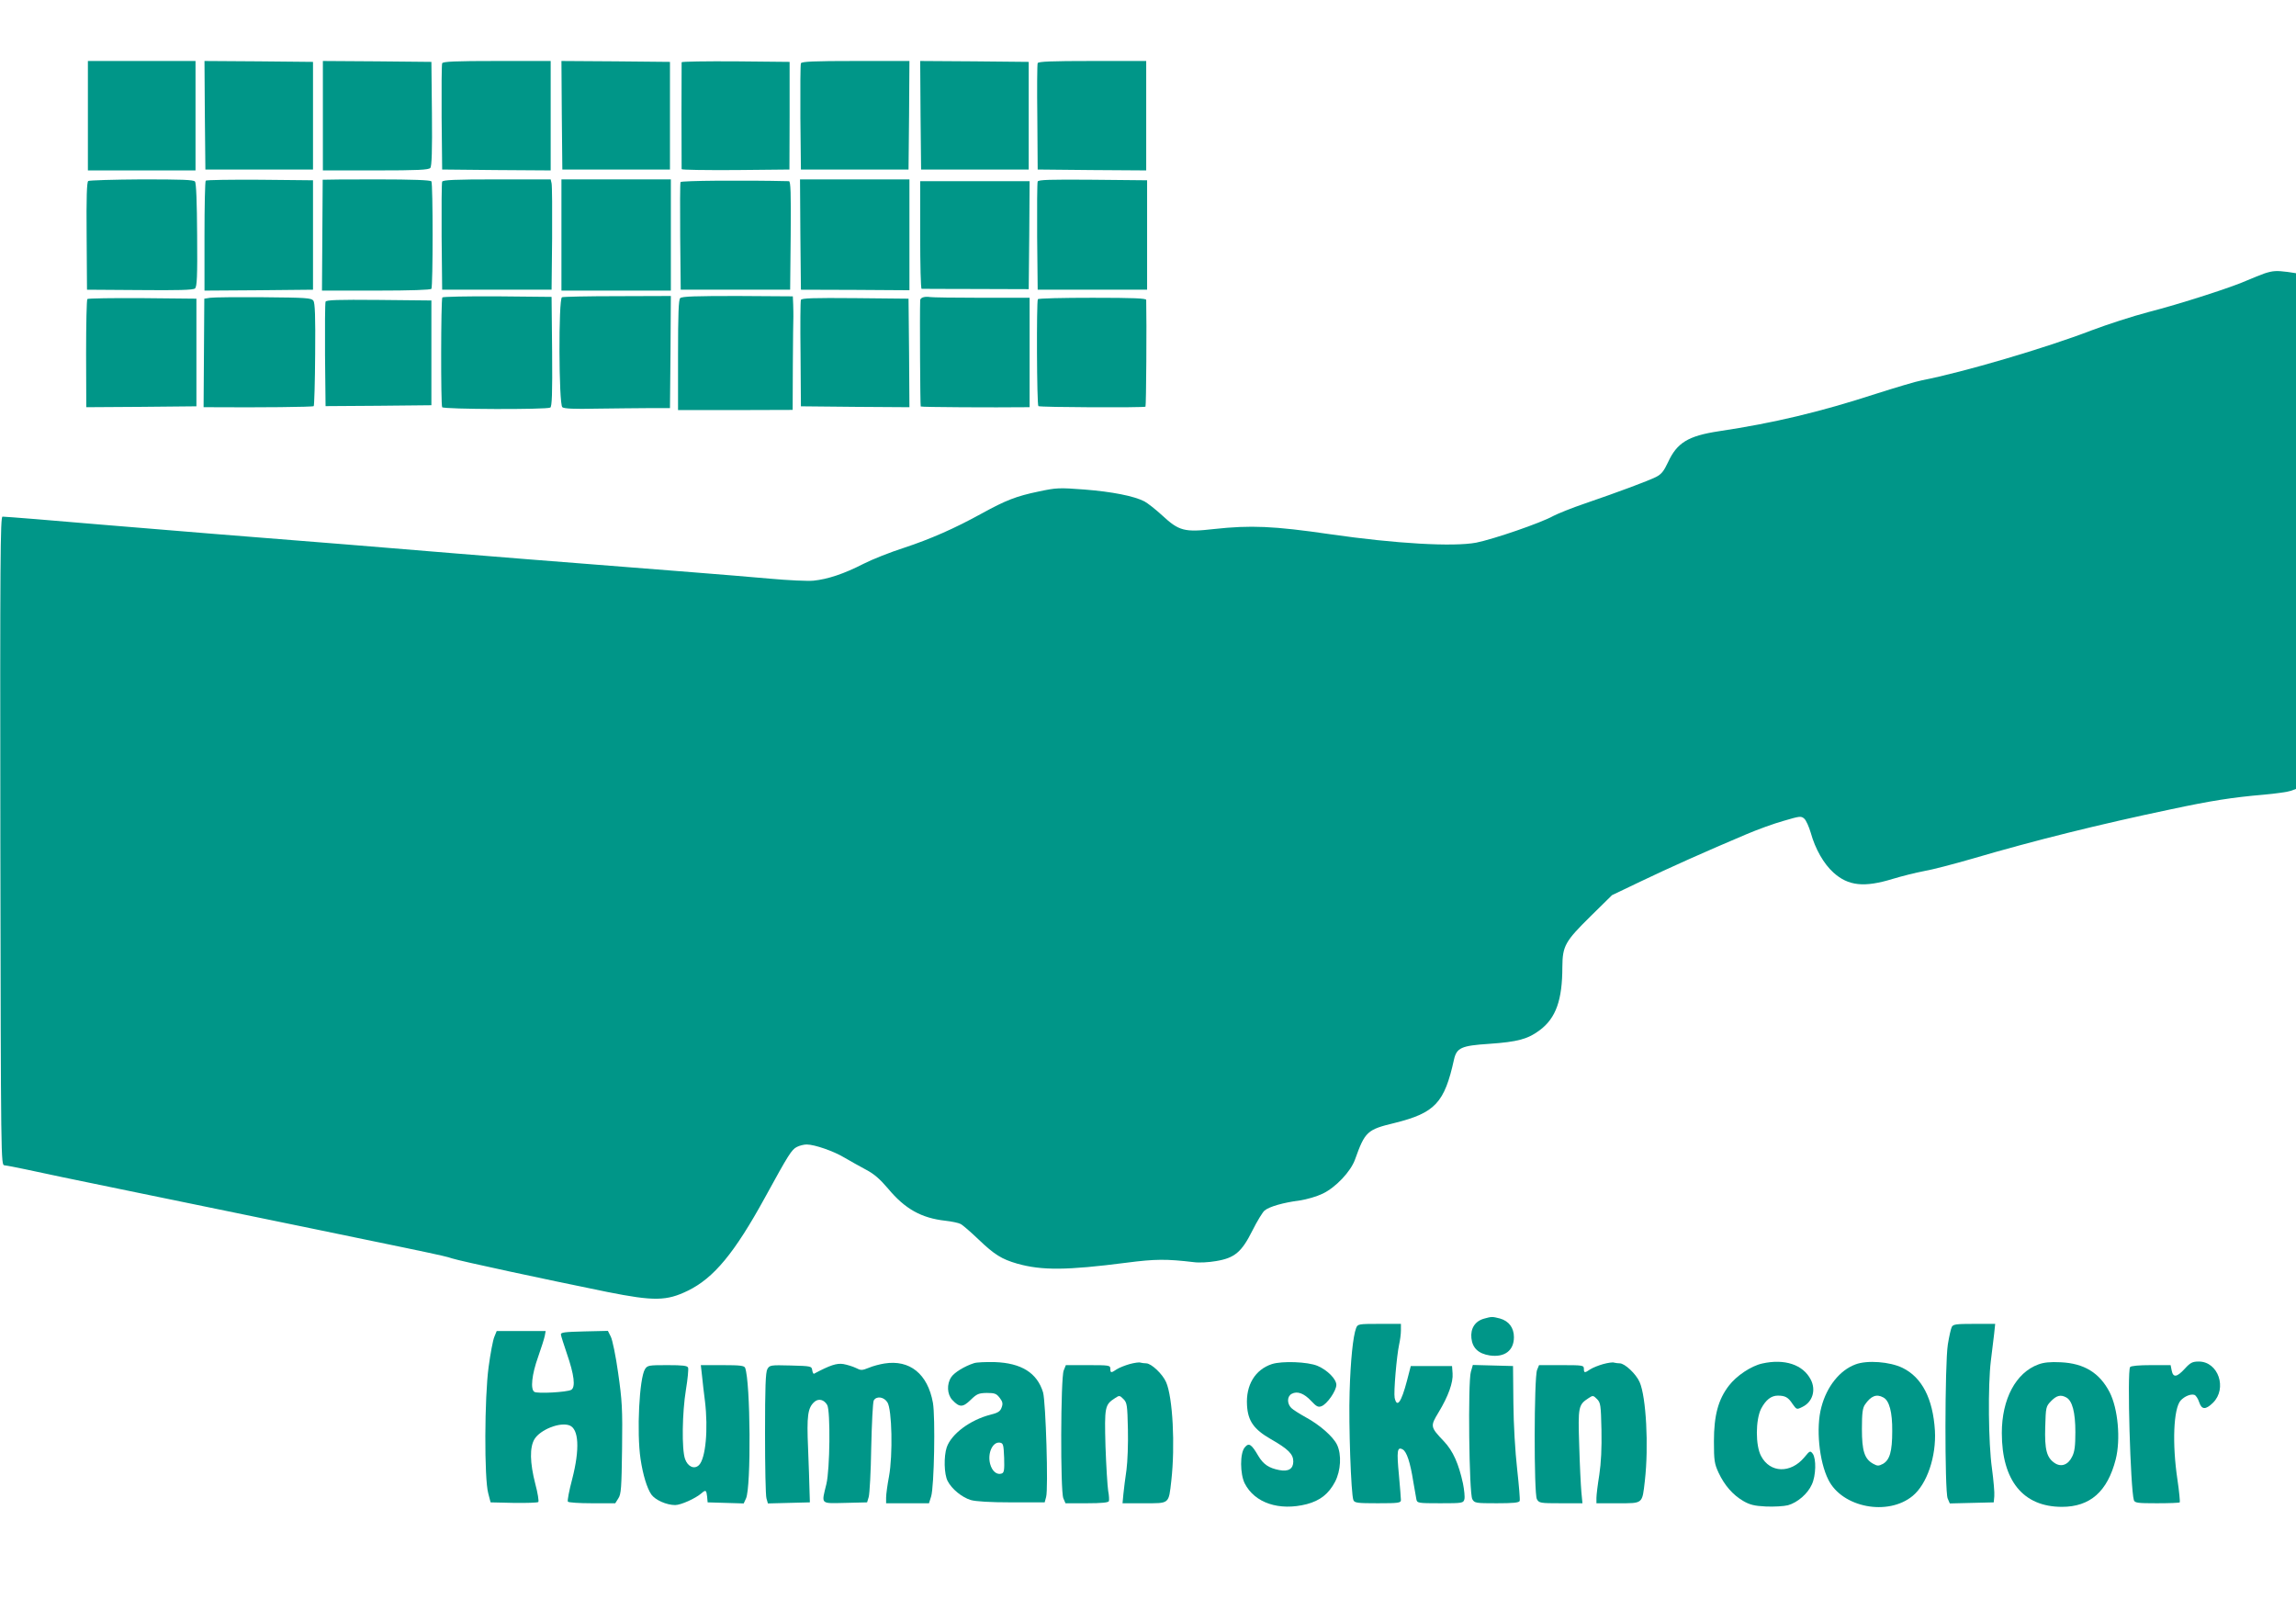 <?xml version="1.0" standalone="no"?>
<!DOCTYPE svg PUBLIC "-//W3C//DTD SVG 20010904//EN"
 "http://www.w3.org/TR/2001/REC-SVG-20010904/DTD/svg10.dtd">
<svg version="1.0" xmlns="http://www.w3.org/2000/svg"
 width="1280pt" height="904pt" viewBox="0 0 1280 904"
 preserveAspectRatio="xMidYMid meet">
<g transform="translate(0,904) scale(0.1,-0.1)"
fill="#009688" stroke="none">
<path d="M490 8395 l0 -305 300 0 300 0 0 305 0 305 -300 0 -300 0 0 -305z"/>
<path d="M1142 8398 l3 -303 300 0 300 0 0 300 0 300 -303 3 -302 2 2 -302z"/>
<path d="M1800 8395 l0 -305 294 0 c236 0 296 3 305 14 8 9 11 97 9 302 l-3
289 -302 3 -303 2 0 -305z"/>
<path d="M2465 8687 c-3 -7 -4 -143 -3 -302 l3 -290 303 -3 302 -2 0 305 0
305 -300 0 c-233 0 -302 -3 -305 -13z"/>
<path d="M3132 8398 l3 -303 300 0 300 0 0 300 0 300 -303 3 -302 2 2 -302z"/>
<path d="M3800 8693 c-1 -7 -1 -570 0 -596 0 -4 135 -6 301 -5 l300 3 1 300 0
300 -301 3 c-166 1 -301 -1 -301 -5z"/>
<path d="M4465 8687 c-3 -7 -4 -143 -3 -302 l3 -290 300 0 300 0 3 303 2 302
-300 0 c-233 0 -302 -3 -305 -13z"/>
<path d="M5132 8398 l3 -303 300 0 300 0 0 300 0 300 -303 3 -302 2 2 -302z"/>
<path d="M5785 8688 c-3 -7 -4 -143 -2 -303 l2 -290 303 -3 302 -2 0 305 0
305 -300 0 c-231 0 -302 -3 -305 -12z"/>
<path d="M492 8031 c-8 -5 -11 -91 -9 -306 l2 -300 294 -2 c211 -2 298 0 308
9 11 9 14 64 12 297 -1 182 -5 291 -12 299 -8 10 -74 12 -297 12 -157 -1 -292
-5 -298 -9z"/>
<path d="M1147 8033 c-4 -3 -7 -143 -7 -310 l0 -303 303 2 302 3 0 305 0 305
-296 3 c-162 1 -298 -1 -302 -5z"/>
<path d="M1799 8038 c0 -2 -1 -141 -2 -311 l-2 -307 302 0 c194 0 304 4 308
10 9 14 9 586 0 599 -4 7 -105 11 -306 11 -164 0 -299 -1 -300 -2z"/>
<path d="M2465 8027 c-3 -7 -4 -145 -3 -307 l3 -295 305 0 305 0 3 285 c1 157
0 295 -3 308 l-5 22 -301 0 c-232 0 -301 -3 -304 -13z"/>
<path d="M3130 7730 l0 -310 305 0 305 0 0 310 0 310 -305 0 -305 0 0 -310z"/>
<path d="M3794 8025 c-3 -6 -3 -143 -2 -305 l3 -295 305 0 305 0 3 303 c2 238
0 302 -10 302 -258 6 -601 3 -604 -5z"/>
<path d="M4462 7733 l3 -308 303 -1 302 -2 0 309 0 309 -305 0 -305 0 2 -307z"/>
<path d="M5785 8028 c-3 -7 -4 -146 -3 -308 l3 -295 305 0 305 0 0 305 0 305
-303 3 c-238 2 -304 0 -307 -10z"/>
<path d="M5130 7730 c0 -165 3 -300 8 -300 4 0 140 -1 302 -1 l295 -1 3 301 2
301 -305 0 -305 0 0 -300z"/>
<path d="M12625 7516 c-22 -8 -65 -25 -95 -38 -83 -38 -375 -132 -554 -178
-88 -23 -229 -69 -314 -101 -257 -99 -717 -234 -947 -279 -33 -6 -149 -41
-259 -76 -311 -101 -567 -162 -874 -208 -171 -26 -233 -64 -283 -173 -23 -49
-37 -67 -67 -82 -42 -21 -207 -83 -397 -148 -71 -24 -150 -56 -175 -69 -69
-39 -335 -130 -430 -149 -128 -24 -448 -6 -815 47 -315 46 -444 51 -646 29
-166 -19 -196 -11 -289 75 -38 35 -83 70 -100 79 -58 30 -181 54 -333 66 -144
11 -158 10 -257 -11 -125 -26 -183 -49 -316 -122 -154 -85 -287 -143 -435
-192 -75 -24 -176 -64 -225 -89 -109 -56 -200 -86 -279 -94 -33 -3 -141 2
-240 11 -99 9 -295 25 -435 36 -140 11 -397 31 -570 45 -173 13 -506 40 -740
59 -234 19 -513 42 -620 51 -326 25 -1174 94 -1360 110 -253 22 -539 45 -556
45 -12 0 -14 -238 -12 -1807 3 -1800 3 -1808 23 -1809 11 -1 63 -11 115 -22
52 -12 316 -67 585 -122 1736 -357 1744 -358 1795 -375 46 -15 511 -115 865
-187 261 -52 331 -51 450 7 145 71 260 210 430 520 132 241 148 266 177 281
15 8 40 14 55 14 44 0 151 -37 212 -74 31 -18 84 -48 118 -66 46 -24 78 -52
124 -106 94 -113 185 -164 319 -179 36 -4 74 -12 85 -18 11 -5 57 -45 102 -88
87 -83 127 -108 213 -133 138 -39 276 -38 610 5 161 21 224 21 376 3 28 -4 84
-1 123 6 104 17 143 50 203 170 26 52 57 103 68 112 27 22 104 44 196 56 40 6
95 22 128 38 73 35 156 123 180 190 56 156 67 167 221 204 225 56 278 112 331
354 15 65 41 77 195 87 161 11 218 27 284 77 89 67 125 167 125 352 1 117 15
142 157 282 l120 118 159 76 c156 75 369 170 589 263 61 26 154 60 208 75 92
27 98 28 116 12 10 -9 26 -45 36 -79 25 -90 72 -172 126 -221 83 -75 172 -84
329 -36 53 16 132 36 176 44 43 7 165 39 269 69 347 102 714 193 1110 276 220
47 340 66 515 81 69 6 137 16 153 22 l27 10 0 1438 0 1437 -46 7 c-63 8 -82 7
-129 -8z"/>
<path d="M1172 7380 l-33 -5 -2 -303 -2 -302 45 0 c265 -2 564 1 569 6 3 3 7
133 8 288 2 213 -1 288 -10 300 -11 15 -41 17 -277 19 -146 1 -280 0 -298 -3z"/>
<path d="M2466 7382 c-8 -13 -9 -599 -1 -612 7 -12 583 -14 603 -2 9 7 12 76
10 313 l-3 304 -302 3 c-166 1 -304 -2 -307 -6z"/>
<path d="M3133 7383 c-20 -8 -18 -596 2 -613 10 -8 63 -11 192 -8 98 1 230 3
293 3 l115 0 3 313 2 312 -297 -1 c-164 0 -304 -3 -310 -6z"/>
<path d="M3792 7378 c-9 -9 -12 -88 -12 -318 l0 -306 319 0 320 1 1 250 c1
138 2 259 3 270 0 11 0 41 -1 67 l-2 46 -308 2 c-232 0 -310 -2 -320 -12z"/>
<path d="M5148 7383 c-10 -2 -18 -10 -18 -16 -3 -82 0 -590 3 -593 3 -4 416
-6 585 -4 l22 0 0 305 0 305 -267 0 c-148 0 -277 2 -288 4 -11 2 -28 2 -37 -1z"/>
<path d="M487 7373 c-4 -4 -7 -141 -7 -305 l1 -298 307 2 307 3 0 300 0 300
-301 3 c-165 1 -304 -1 -307 -5z"/>
<path d="M4465 7368 c-3 -7 -4 -143 -2 -303 l2 -290 303 -3 302 -2 -2 302 -3
303 -298 3 c-233 2 -299 0 -302 -10z"/>
<path d="M5786 7372 c-8 -13 -6 -591 3 -596 10 -7 591 -9 597 -3 4 3 7 468 4
595 0 9 -67 12 -299 12 -165 0 -302 -3 -305 -8z"/>
<path d="M1815 7358 c-3 -8 -4 -141 -3 -298 l3 -284 295 2 295 3 0 292 0 292
-293 3 c-230 2 -294 0 -297 -10z"/>
<path d="M8273 1689 c-50 -14 -76 -55 -70 -109 6 -55 39 -86 102 -96 83 -12
135 27 135 102 0 52 -28 90 -78 104 -43 11 -46 11 -89 -1z"/>
<path d="M7560 1636 c-17 -45 -31 -181 -36 -356 -6 -179 8 -571 21 -602 6 -16
23 -18 136 -18 116 0 129 2 129 18 0 9 -5 72 -11 138 -13 137 -10 161 21 144
22 -12 42 -71 59 -180 7 -41 15 -85 17 -97 4 -22 8 -23 133 -23 126 0 129 1
135 23 3 12 -1 52 -8 87 -24 110 -55 181 -106 235 -77 81 -77 84 -30 162 54
89 82 167 78 217 l-3 41 -115 0 -115 0 -21 -81 c-32 -122 -56 -155 -69 -96 -6
31 11 231 25 297 5 22 10 57 10 78 l0 37 -120 0 c-118 0 -121 -1 -130 -24z"/>
<path d="M10881 1643 c-5 -10 -15 -54 -22 -98 -17 -107 -18 -818 -1 -858 l12
-28 122 3 123 3 3 34 c2 18 -4 88 -13 155 -20 141 -23 463 -6 601 6 50 14 116
18 148 l6 57 -116 0 c-101 0 -118 -2 -126 -17z"/>
<path d="M2756 1588 c-8 -18 -22 -94 -32 -168 -23 -168 -25 -623 -2 -705 l13
-50 129 -3 c71 -1 133 1 137 5 4 4 -3 50 -17 102 -30 117 -32 203 -4 249 33
53 142 96 195 76 52 -20 58 -132 15 -299 -17 -64 -28 -121 -24 -126 3 -5 63
-9 134 -9 l130 0 17 27 c16 24 18 58 21 278 3 223 0 268 -22 422 -13 94 -32
185 -41 202 l-16 32 -132 -3 c-110 -3 -132 -5 -130 -18 1 -8 16 -55 33 -105
41 -118 50 -189 24 -203 -25 -13 -188 -22 -205 -11 -23 14 -14 98 21 195 17
49 34 101 37 117 l5 27 -136 0 -137 0 -13 -32z"/>
<path d="M4930 1439 c-25 -4 -64 -14 -87 -24 -37 -15 -44 -15 -71 -1 -16 8
-48 18 -70 22 -37 6 -74 -6 -164 -54 -3 -2 -8 7 -10 20 -3 22 -6 23 -120 26
-113 3 -117 2 -130 -20 -10 -18 -13 -101 -13 -358 0 -184 3 -348 8 -363 l8
-28 117 3 117 3 -2 65 c-1 36 -4 142 -8 236 -8 181 -2 226 35 259 23 21 55 13
72 -18 18 -35 15 -357 -5 -440 -28 -115 -36 -108 105 -105 l122 3 9 30 c5 17
12 140 14 275 3 135 9 253 14 263 15 26 56 21 76 -10 26 -39 31 -295 9 -414
-9 -47 -16 -100 -16 -117 l0 -32 120 0 119 0 12 38 c17 55 24 441 10 522 -29
161 -129 242 -271 219z"/>
<path d="M5430 1441 c-53 -17 -110 -52 -127 -78 -26 -39 -23 -96 6 -127 40
-43 59 -42 102 0 35 34 45 38 90 39 45 0 54 -4 72 -27 17 -22 19 -33 11 -54
-7 -21 -20 -30 -61 -40 -114 -29 -219 -107 -245 -182 -17 -51 -15 -150 5 -188
23 -45 80 -91 129 -106 28 -8 107 -13 227 -13 l185 0 8 30 c13 44 -2 531 -17
583 -33 109 -121 164 -270 169 -49 1 -101 -1 -115 -6z m168 -527 c2 -68 0 -83
-13 -88 -27 -10 -54 12 -65 53 -16 60 14 125 54 119 19 -3 21 -11 24 -84z"/>
<path d="M6298 1436 c-25 -7 -58 -20 -72 -29 -32 -22 -36 -21 -36 3 0 19 -7
20 -124 20 l-124 0 -12 -30 c-17 -42 -19 -672 -2 -712 l12 -28 119 0 c83 0
121 4 123 12 2 6 1 32 -4 57 -4 25 -11 137 -15 248 -6 221 -4 232 53 269 24
16 26 16 47 -5 20 -20 22 -33 25 -168 2 -80 -2 -183 -8 -227 -7 -45 -14 -105
-17 -133 l-5 -53 120 0 c143 0 137 -6 152 126 22 196 8 465 -29 549 -20 46
-83 105 -111 105 -10 0 -24 2 -32 4 -7 3 -34 -1 -60 -8z"/>
<path d="M7091 1436 c-94 -31 -146 -117 -139 -230 5 -87 38 -134 132 -188 98
-56 126 -84 126 -125 0 -41 -27 -58 -78 -48 -58 11 -89 32 -117 79 -39 67 -53
75 -76 47 -27 -33 -26 -147 0 -200 56 -110 193 -155 346 -116 75 20 122 57
158 125 32 62 37 151 11 206 -22 46 -98 112 -174 153 -34 19 -71 42 -81 52
-25 25 -24 65 2 79 31 17 69 3 109 -40 29 -31 39 -36 57 -29 31 11 83 86 83
119 0 32 -49 82 -105 106 -55 23 -197 28 -254 10z"/>
<path d="M8938 1436 c-25 -7 -58 -20 -72 -29 -32 -22 -36 -21 -36 3 0 19 -7
20 -125 20 l-125 0 -11 -27 c-17 -43 -18 -691 -1 -720 12 -22 19 -23 134 -23
l120 0 -6 63 c-3 34 -9 151 -12 259 -7 216 -5 227 52 264 24 16 26 16 47 -5
20 -20 22 -33 25 -172 2 -103 -2 -183 -12 -250 -9 -55 -16 -113 -16 -129 l0
-30 120 0 c141 0 135 -5 150 126 22 193 7 467 -29 549 -20 46 -83 105 -111
105 -10 0 -24 2 -32 4 -7 3 -34 -1 -60 -8z"/>
<path d="M9824 1439 c-63 -14 -144 -69 -186 -124 -59 -77 -83 -165 -83 -310 0
-108 3 -125 26 -175 33 -70 79 -123 137 -157 36 -21 62 -28 126 -31 45 -2 100
1 124 7 53 15 110 64 133 116 23 49 25 143 5 171 -14 18 -16 18 -47 -20 -76
-91 -191 -88 -241 7 -32 59 -31 202 0 264 26 49 56 73 93 73 41 0 58 -9 82
-46 23 -32 23 -33 55 -17 57 27 77 94 47 152 -43 84 -146 118 -271 90z"/>
<path d="M10344 1434 c-87 -32 -160 -123 -190 -238 -31 -114 -13 -302 39 -405
77 -155 332 -204 470 -90 80 66 132 220 124 364 -11 178 -72 297 -181 350 -70
34 -197 44 -262 19z m155 -184 c34 -17 51 -83 50 -188 0 -114 -14 -160 -51
-182 -25 -13 -31 -13 -55 0 -49 27 -63 72 -63 195 0 88 4 116 17 135 33 48 64
61 102 40z"/>
<path d="M11364 1434 c-126 -46 -204 -193 -204 -382 0 -266 119 -412 335 -412
157 0 254 85 300 265 28 111 13 282 -34 374 -56 108 -142 161 -273 167 -58 3
-95 -1 -124 -12z m155 -184 c34 -18 51 -83 51 -193 0 -77 -4 -110 -18 -137
-22 -46 -61 -60 -97 -36 -45 30 -57 75 -53 202 3 109 4 114 32 143 31 32 54
38 85 21z"/>
<path d="M12180 1410 c-44 -48 -65 -51 -73 -10 l-6 30 -110 0 c-66 0 -112 -4
-116 -11 -17 -27 2 -676 21 -741 5 -16 20 -18 128 -18 67 0 125 2 128 5 2 3
-3 60 -13 127 -30 200 -22 396 18 441 22 24 58 38 77 31 8 -3 20 -21 26 -40
14 -43 36 -44 77 -4 81 80 30 230 -79 230 -35 0 -47 -6 -78 -40z"/>
<path d="M3596 1408 c-32 -50 -47 -353 -25 -501 13 -88 36 -163 60 -198 22
-31 85 -59 133 -59 32 0 114 37 147 66 23 20 27 18 31 -18 l3 -33 101 -3 100
-3 13 28 c29 63 25 650 -5 728 -5 12 -27 15 -127 15 l-120 0 7 -62 c3 -35 11
-97 16 -138 19 -157 4 -320 -33 -357 -26 -26 -63 -9 -78 34 -19 54 -16 258 5
386 10 60 15 115 12 123 -4 11 -30 14 -115 14 -104 0 -111 -1 -125 -22z"/>
<path d="M8200 1393 c-17 -56 -10 -680 8 -710 12 -22 19 -23 136 -23 90 0 125
3 128 13 3 6 -4 86 -14 177 -11 97 -20 249 -21 370 l-2 205 -112 3 -112 3 -11
-38z"/>
</g>
</svg>
